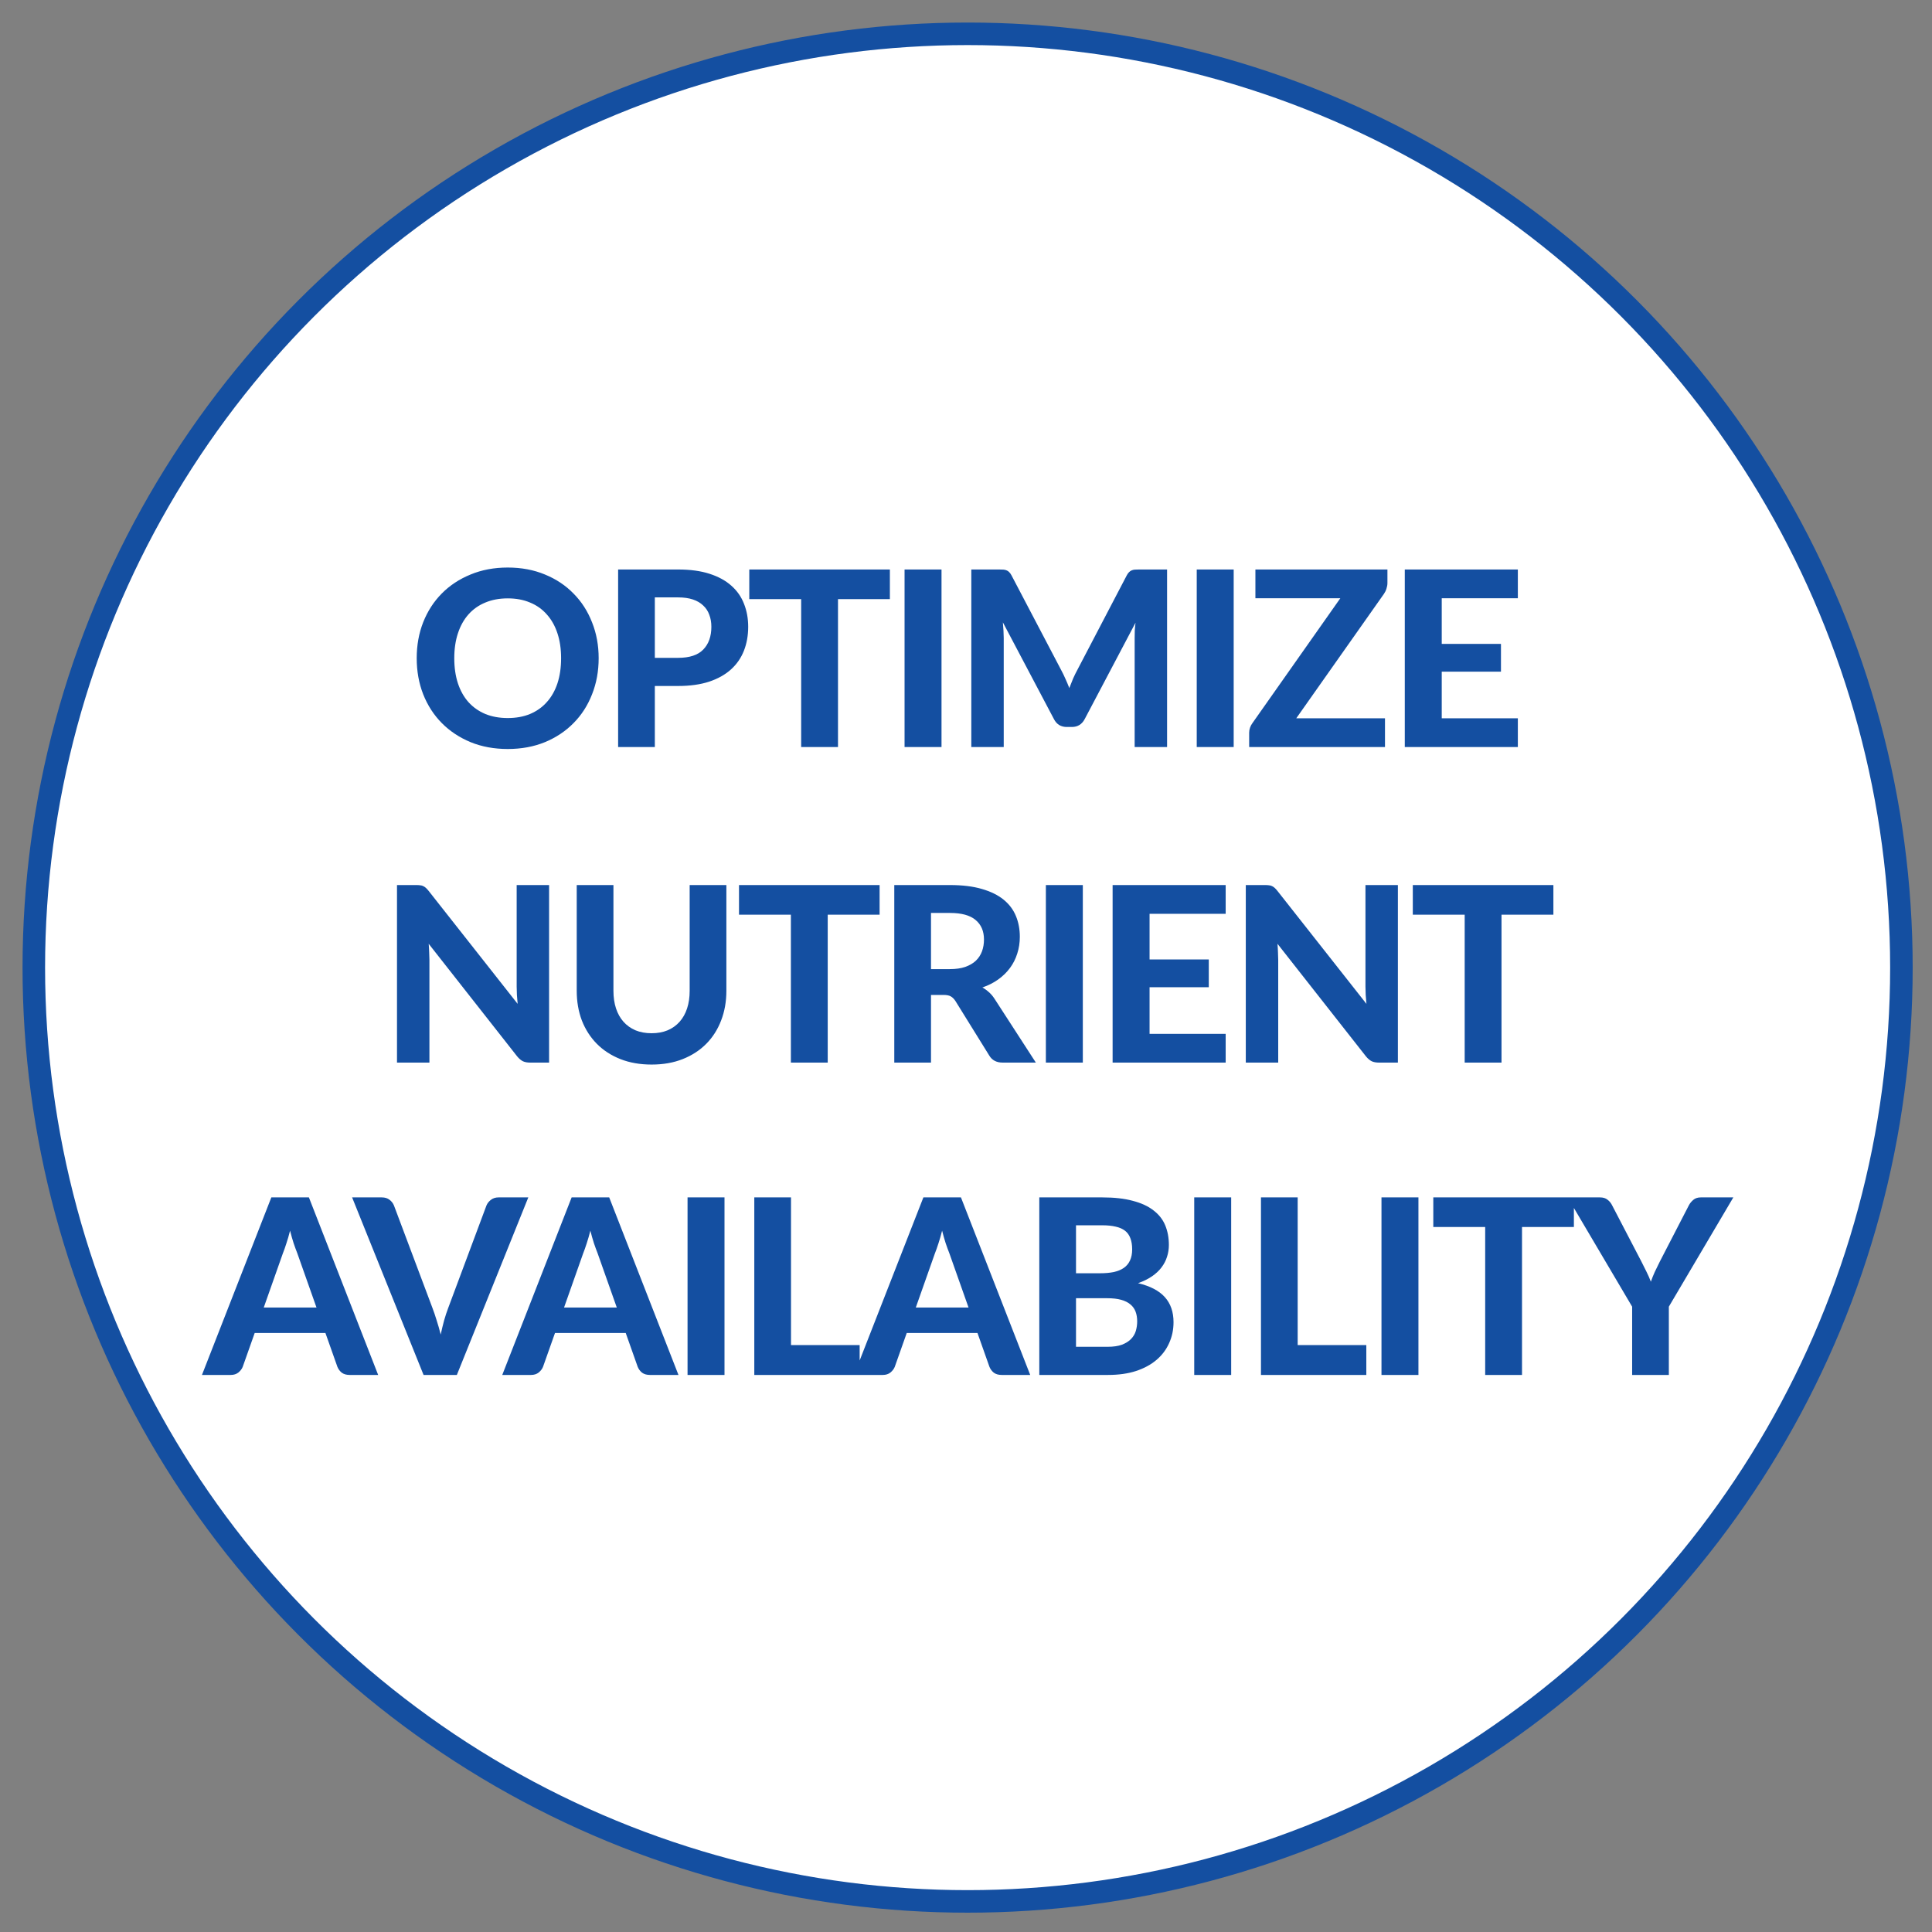 <svg xmlns="http://www.w3.org/2000/svg" fill="none" viewBox="0 0 600 600" height="600" width="600">
<rect x="0" y="0" width="600" height="600" fill="#808080" stroke="none"/>
<circle stroke-width="7" stroke="#144FA1" fill="white" r="290" cy="300.5" cx="300.5"></circle>
<path fill="#144FA1" d="M185.919 204.412C185.919 208.44 185.235 212.177 183.867 215.622C182.524 219.067 180.611 222.044 178.129 224.552C175.671 227.06 172.707 229.036 169.237 230.48C165.766 231.899 161.915 232.608 157.685 232.608C153.454 232.608 149.603 231.899 146.133 230.48C142.662 229.036 139.685 227.06 137.203 224.552C134.72 222.044 132.795 219.067 131.427 215.622C130.084 212.177 129.413 208.44 129.413 204.412C129.413 200.384 130.084 196.66 131.427 193.24C132.795 189.795 134.72 186.818 137.203 184.31C139.685 181.802 142.662 179.839 146.133 178.42C149.603 176.976 153.454 176.254 157.685 176.254C161.915 176.254 165.766 176.976 169.237 178.42C172.707 179.839 175.671 181.815 178.129 184.348C180.611 186.856 182.524 189.833 183.867 193.278C185.235 196.698 185.919 200.409 185.919 204.412ZM174.253 204.412C174.253 201.524 173.873 198.94 173.113 196.66C172.353 194.355 171.251 192.404 169.807 190.808C168.388 189.187 166.653 187.958 164.601 187.122C162.574 186.261 160.269 185.83 157.685 185.83C155.101 185.83 152.783 186.261 150.731 187.122C148.679 187.958 146.931 189.187 145.487 190.808C144.068 192.404 142.979 194.355 142.219 196.66C141.459 198.94 141.079 201.524 141.079 204.412C141.079 207.325 141.459 209.935 142.219 212.24C142.979 214.52 144.068 216.458 145.487 218.054C146.931 219.65 148.679 220.879 150.731 221.74C152.783 222.576 155.101 222.994 157.685 222.994C160.269 222.994 162.574 222.576 164.601 221.74C166.653 220.879 168.388 219.65 169.807 218.054C171.251 216.458 172.353 214.52 173.113 212.24C173.873 209.935 174.253 207.325 174.253 204.412ZM210.584 204.298C214.156 204.298 216.766 203.437 218.412 201.714C220.084 199.991 220.92 197.635 220.92 194.646C220.92 193.278 220.705 192.037 220.274 190.922C219.869 189.782 219.236 188.819 218.374 188.034C217.538 187.223 216.474 186.603 215.182 186.172C213.89 185.741 212.358 185.526 210.584 185.526H203.364V204.298H210.584ZM210.584 176.862C214.359 176.862 217.614 177.305 220.35 178.192C223.112 179.079 225.379 180.32 227.152 181.916C228.926 183.487 230.23 185.361 231.066 187.54C231.928 189.719 232.358 192.087 232.358 194.646C232.358 197.357 231.915 199.839 231.028 202.094C230.142 204.349 228.799 206.287 227 207.908C225.202 209.529 222.934 210.796 220.198 211.708C217.462 212.595 214.258 213.038 210.584 213.038H203.364V232H191.964V176.862H210.584ZM276.359 186.058H260.247V232H248.809V186.058H232.697V176.862H276.359V186.058ZM292.396 232H280.92V176.862H292.396V232ZM362.448 176.862V232H352.378V198.142C352.378 197.433 352.39 196.673 352.416 195.862C352.466 195.051 352.542 194.228 352.644 193.392L336.874 223.298C336.012 224.945 334.682 225.768 332.884 225.768H331.288C330.401 225.768 329.616 225.565 328.932 225.16C328.248 224.729 327.703 224.109 327.298 223.298L311.452 193.278C311.528 194.165 311.591 195.026 311.642 195.862C311.692 196.673 311.718 197.433 311.718 198.142V232H301.648V176.862H310.312C310.793 176.862 311.224 176.875 311.604 176.9C311.984 176.925 312.313 177.001 312.592 177.128C312.896 177.229 313.162 177.407 313.39 177.66C313.643 177.888 313.884 178.217 314.112 178.648L329.54 208.06C330.021 208.947 330.464 209.859 330.87 210.796C331.3 211.733 331.706 212.696 332.086 213.684C332.466 212.671 332.858 211.683 333.264 210.72C333.694 209.757 334.15 208.833 334.632 207.946L349.946 178.648C350.174 178.217 350.414 177.888 350.668 177.66C350.921 177.407 351.187 177.229 351.466 177.128C351.77 177.001 352.099 176.925 352.454 176.9C352.834 176.875 353.277 176.862 353.784 176.862H362.448ZM383.133 232H371.657V176.862H383.133V232ZM430.879 181.042C430.879 181.625 430.777 182.22 430.575 182.828C430.397 183.411 430.131 183.955 429.777 184.462L402.569 223.07H430.119V232H387.939V227.554C387.939 227.022 388.027 226.503 388.205 225.996C388.382 225.464 388.635 224.983 388.965 224.552L416.249 185.792H389.877V176.862H430.879V181.042ZM447.745 185.792V199.966H466.137V208.592H447.745V223.07H471.381V232H436.269V176.862H471.381V185.792H447.745ZM170.525 274.862V330H164.635C163.748 330 163.001 329.861 162.393 329.582C161.785 329.278 161.19 328.771 160.607 328.062L133.133 293.102C133.209 293.989 133.26 294.863 133.285 295.724C133.336 296.585 133.361 297.383 133.361 298.118V330H123.291V274.862H129.295C129.776 274.862 130.182 274.887 130.511 274.938C130.866 274.963 131.182 275.052 131.461 275.204C131.74 275.331 132.006 275.508 132.259 275.736C132.512 275.964 132.791 276.268 133.095 276.648L160.759 311.76C160.658 310.797 160.582 309.873 160.531 308.986C160.48 308.074 160.455 307.213 160.455 306.402V274.862H170.525ZM202.364 320.88C204.214 320.88 205.873 320.576 207.342 319.968C208.812 319.335 210.053 318.448 211.066 317.308C212.08 316.168 212.852 314.787 213.384 313.166C213.916 311.545 214.182 309.721 214.182 307.694V274.862H225.582V307.694C225.582 311.038 225.038 314.116 223.948 316.928C222.884 319.715 221.352 322.121 219.35 324.148C217.349 326.175 214.917 327.758 212.054 328.898C209.192 330.038 205.962 330.608 202.364 330.608C198.767 330.608 195.524 330.038 192.636 328.898C189.774 327.758 187.342 326.175 185.34 324.148C183.339 322.121 181.794 319.715 180.704 316.928C179.64 314.116 179.108 311.038 179.108 307.694V274.862H190.508V307.694C190.508 309.721 190.774 311.545 191.306 313.166C191.838 314.787 192.611 316.168 193.624 317.308C194.638 318.448 195.879 319.335 197.348 319.968C198.818 320.576 200.49 320.88 202.364 320.88ZM273.167 284.058H257.055V330H245.617V284.058H229.505V274.862H273.167V284.058ZM294.98 300.968C296.83 300.968 298.426 300.74 299.769 300.284C301.111 299.803 302.213 299.157 303.075 298.346C303.936 297.51 304.569 296.535 304.975 295.42C305.38 294.305 305.583 293.089 305.583 291.772C305.583 289.163 304.709 287.136 302.961 285.692C301.238 284.248 298.603 283.526 295.057 283.526H289.129V300.968H294.98ZM321.694 330H311.397C309.471 330 308.078 329.265 307.217 327.796L296.728 310.886C296.298 310.227 295.817 309.746 295.285 309.442C294.778 309.138 294.018 308.986 293.005 308.986H289.129V330H277.728V274.862H295.057C298.907 274.862 302.201 275.267 304.937 276.078C307.673 276.863 309.915 277.965 311.663 279.384C313.411 280.803 314.69 282.5 315.501 284.476C316.311 286.427 316.717 288.58 316.717 290.936C316.717 292.76 316.451 294.495 315.919 296.142C315.412 297.763 314.665 299.245 313.677 300.588C312.689 301.931 311.473 303.121 310.029 304.16C308.585 305.199 306.938 306.035 305.089 306.668C305.823 307.073 306.507 307.567 307.141 308.15C307.774 308.707 308.344 309.379 308.851 310.164L321.694 330ZM336.28 330H324.804V274.862H336.28V330ZM357.008 283.792V297.966H375.4V306.592H357.008V321.07H380.644V330H345.532V274.862H380.644V283.792H357.008ZM434.126 274.862V330H428.236C427.35 330 426.602 329.861 425.994 329.582C425.386 329.278 424.791 328.771 424.208 328.062L396.734 293.102C396.81 293.989 396.861 294.863 396.886 295.724C396.937 296.585 396.962 297.383 396.962 298.118V330H386.892V274.862H392.896C393.378 274.862 393.783 274.887 394.112 274.938C394.467 274.963 394.784 275.052 395.062 275.204C395.341 275.331 395.607 275.508 395.86 275.736C396.114 275.964 396.392 276.268 396.696 276.648L424.36 311.76C424.259 310.797 424.183 309.873 424.132 308.986C424.082 308.074 424.056 307.213 424.056 306.402V274.862H434.126ZM482.42 284.058H466.308V330H454.87V284.058H438.758V274.862H482.42V284.058ZM98.289 406.062L92.323 389.19C91.969 388.303 91.589 387.265 91.183 386.074C90.803 384.883 90.436 383.591 90.081 382.198C89.727 383.617 89.347 384.934 88.941 386.15C88.561 387.341 88.194 388.379 87.839 389.266L81.911 406.062H98.289ZM117.441 427H108.587C107.599 427 106.789 426.772 106.155 426.316C105.547 425.835 105.091 425.227 104.787 424.492L101.063 413.966H79.099L75.375 424.492C75.122 425.125 74.679 425.708 74.045 426.24C73.412 426.747 72.614 427 71.651 427H62.721L84.267 371.862H95.933L117.441 427ZM164.071 371.862L141.879 427H131.543L109.351 371.862H118.547C119.535 371.862 120.333 372.103 120.941 372.584C121.575 373.04 122.043 373.635 122.347 374.37L134.279 406.138C134.735 407.329 135.179 408.633 135.609 410.052C136.065 411.445 136.483 412.915 136.863 414.46C137.193 412.915 137.547 411.445 137.927 410.052C138.333 408.633 138.763 407.329 139.219 406.138L151.075 374.37C151.329 373.737 151.772 373.167 152.405 372.66C153.064 372.128 153.875 371.862 154.837 371.862H164.071ZM191.55 406.062L185.584 389.19C185.229 388.303 184.849 387.265 184.444 386.074C184.064 384.883 183.696 383.591 183.342 382.198C182.987 383.617 182.607 384.934 182.202 386.15C181.822 387.341 181.454 388.379 181.1 389.266L175.172 406.062H191.55ZM210.702 427H201.848C200.86 427 200.049 426.772 199.416 426.316C198.808 425.835 198.352 425.227 198.048 424.492L194.324 413.966H172.36L168.636 424.492C168.382 425.125 167.939 425.708 167.306 426.24C166.672 426.747 165.874 427 164.912 427H155.982L177.528 371.862H189.194L210.702 427ZM225.001 427H213.525V371.862H225.001V427ZM266.971 417.728V427H234.253V371.862H245.653V417.728H266.971ZM300.788 406.062L294.822 389.19C294.467 388.303 294.087 387.265 293.682 386.074C293.302 384.883 292.934 383.591 292.58 382.198C292.225 383.617 291.845 384.934 291.44 386.15C291.06 387.341 290.692 388.379 290.338 389.266L284.41 406.062H300.788ZM319.94 427H311.086C310.098 427 309.287 426.772 308.654 426.316C308.046 425.835 307.59 425.227 307.286 424.492L303.562 413.966H281.598L277.874 424.492C277.62 425.125 277.177 425.708 276.544 426.24C275.91 426.747 275.112 427 274.15 427H265.22L286.766 371.862H298.432L319.94 427ZM343.929 418.26C345.753 418.26 347.248 418.045 348.413 417.614C349.604 417.158 350.554 416.563 351.263 415.828C351.972 415.093 352.466 414.257 352.745 413.32C353.024 412.357 353.163 411.369 353.163 410.356C353.163 409.241 352.998 408.241 352.669 407.354C352.34 406.467 351.808 405.72 351.073 405.112C350.338 404.479 349.376 403.997 348.185 403.668C347.02 403.339 345.576 403.174 343.853 403.174H334.163V418.26H343.929ZM334.163 380.526V395.422H341.649C343.245 395.422 344.664 395.295 345.905 395.042C347.146 394.763 348.185 394.333 349.021 393.75C349.857 393.167 350.49 392.407 350.921 391.47C351.377 390.507 351.605 389.355 351.605 388.012C351.605 386.644 351.415 385.479 351.035 384.516C350.68 383.553 350.123 382.781 349.363 382.198C348.603 381.615 347.64 381.197 346.475 380.944C345.31 380.665 343.929 380.526 342.333 380.526H334.163ZM342.333 371.862C346.032 371.862 349.186 372.217 351.795 372.926C354.43 373.61 356.57 374.598 358.217 375.89C359.889 377.157 361.105 378.702 361.865 380.526C362.625 382.35 363.005 384.389 363.005 386.644C363.005 387.911 362.815 389.127 362.435 390.292C362.08 391.457 361.51 392.559 360.725 393.598C359.965 394.611 358.977 395.536 357.761 396.372C356.545 397.208 355.101 397.917 353.429 398.5C357.178 399.387 359.952 400.831 361.751 402.832C363.55 404.833 364.449 407.43 364.449 410.622C364.449 412.953 363.993 415.119 363.081 417.12C362.194 419.121 360.89 420.857 359.167 422.326C357.444 423.795 355.316 424.948 352.783 425.784C350.275 426.595 347.387 427 344.119 427H322.763V371.862H342.333ZM382.354 427H370.878V371.862H382.354V427ZM424.323 417.728V427H391.605V371.862H403.005V417.728H424.323ZM440.508 427H429.032V371.862H440.508V427ZM488.786 381.058H472.674V427H461.236V381.058H445.124V371.862H488.786V381.058ZM518.275 405.796V427H506.875V405.796L486.849 371.862H496.881C497.869 371.862 498.655 372.103 499.237 372.584C499.845 373.04 500.327 373.635 500.681 374.37L509.725 391.736C510.333 392.901 510.878 393.991 511.359 395.004C511.866 396.017 512.309 397.031 512.689 398.044C513.044 397.031 513.449 396.017 513.905 395.004C514.387 393.965 514.919 392.876 515.501 391.736L524.469 374.37C524.773 373.762 525.229 373.192 525.837 372.66C526.445 372.128 527.231 371.862 528.193 371.862H538.301L518.275 405.796Z"></path>
</svg>

